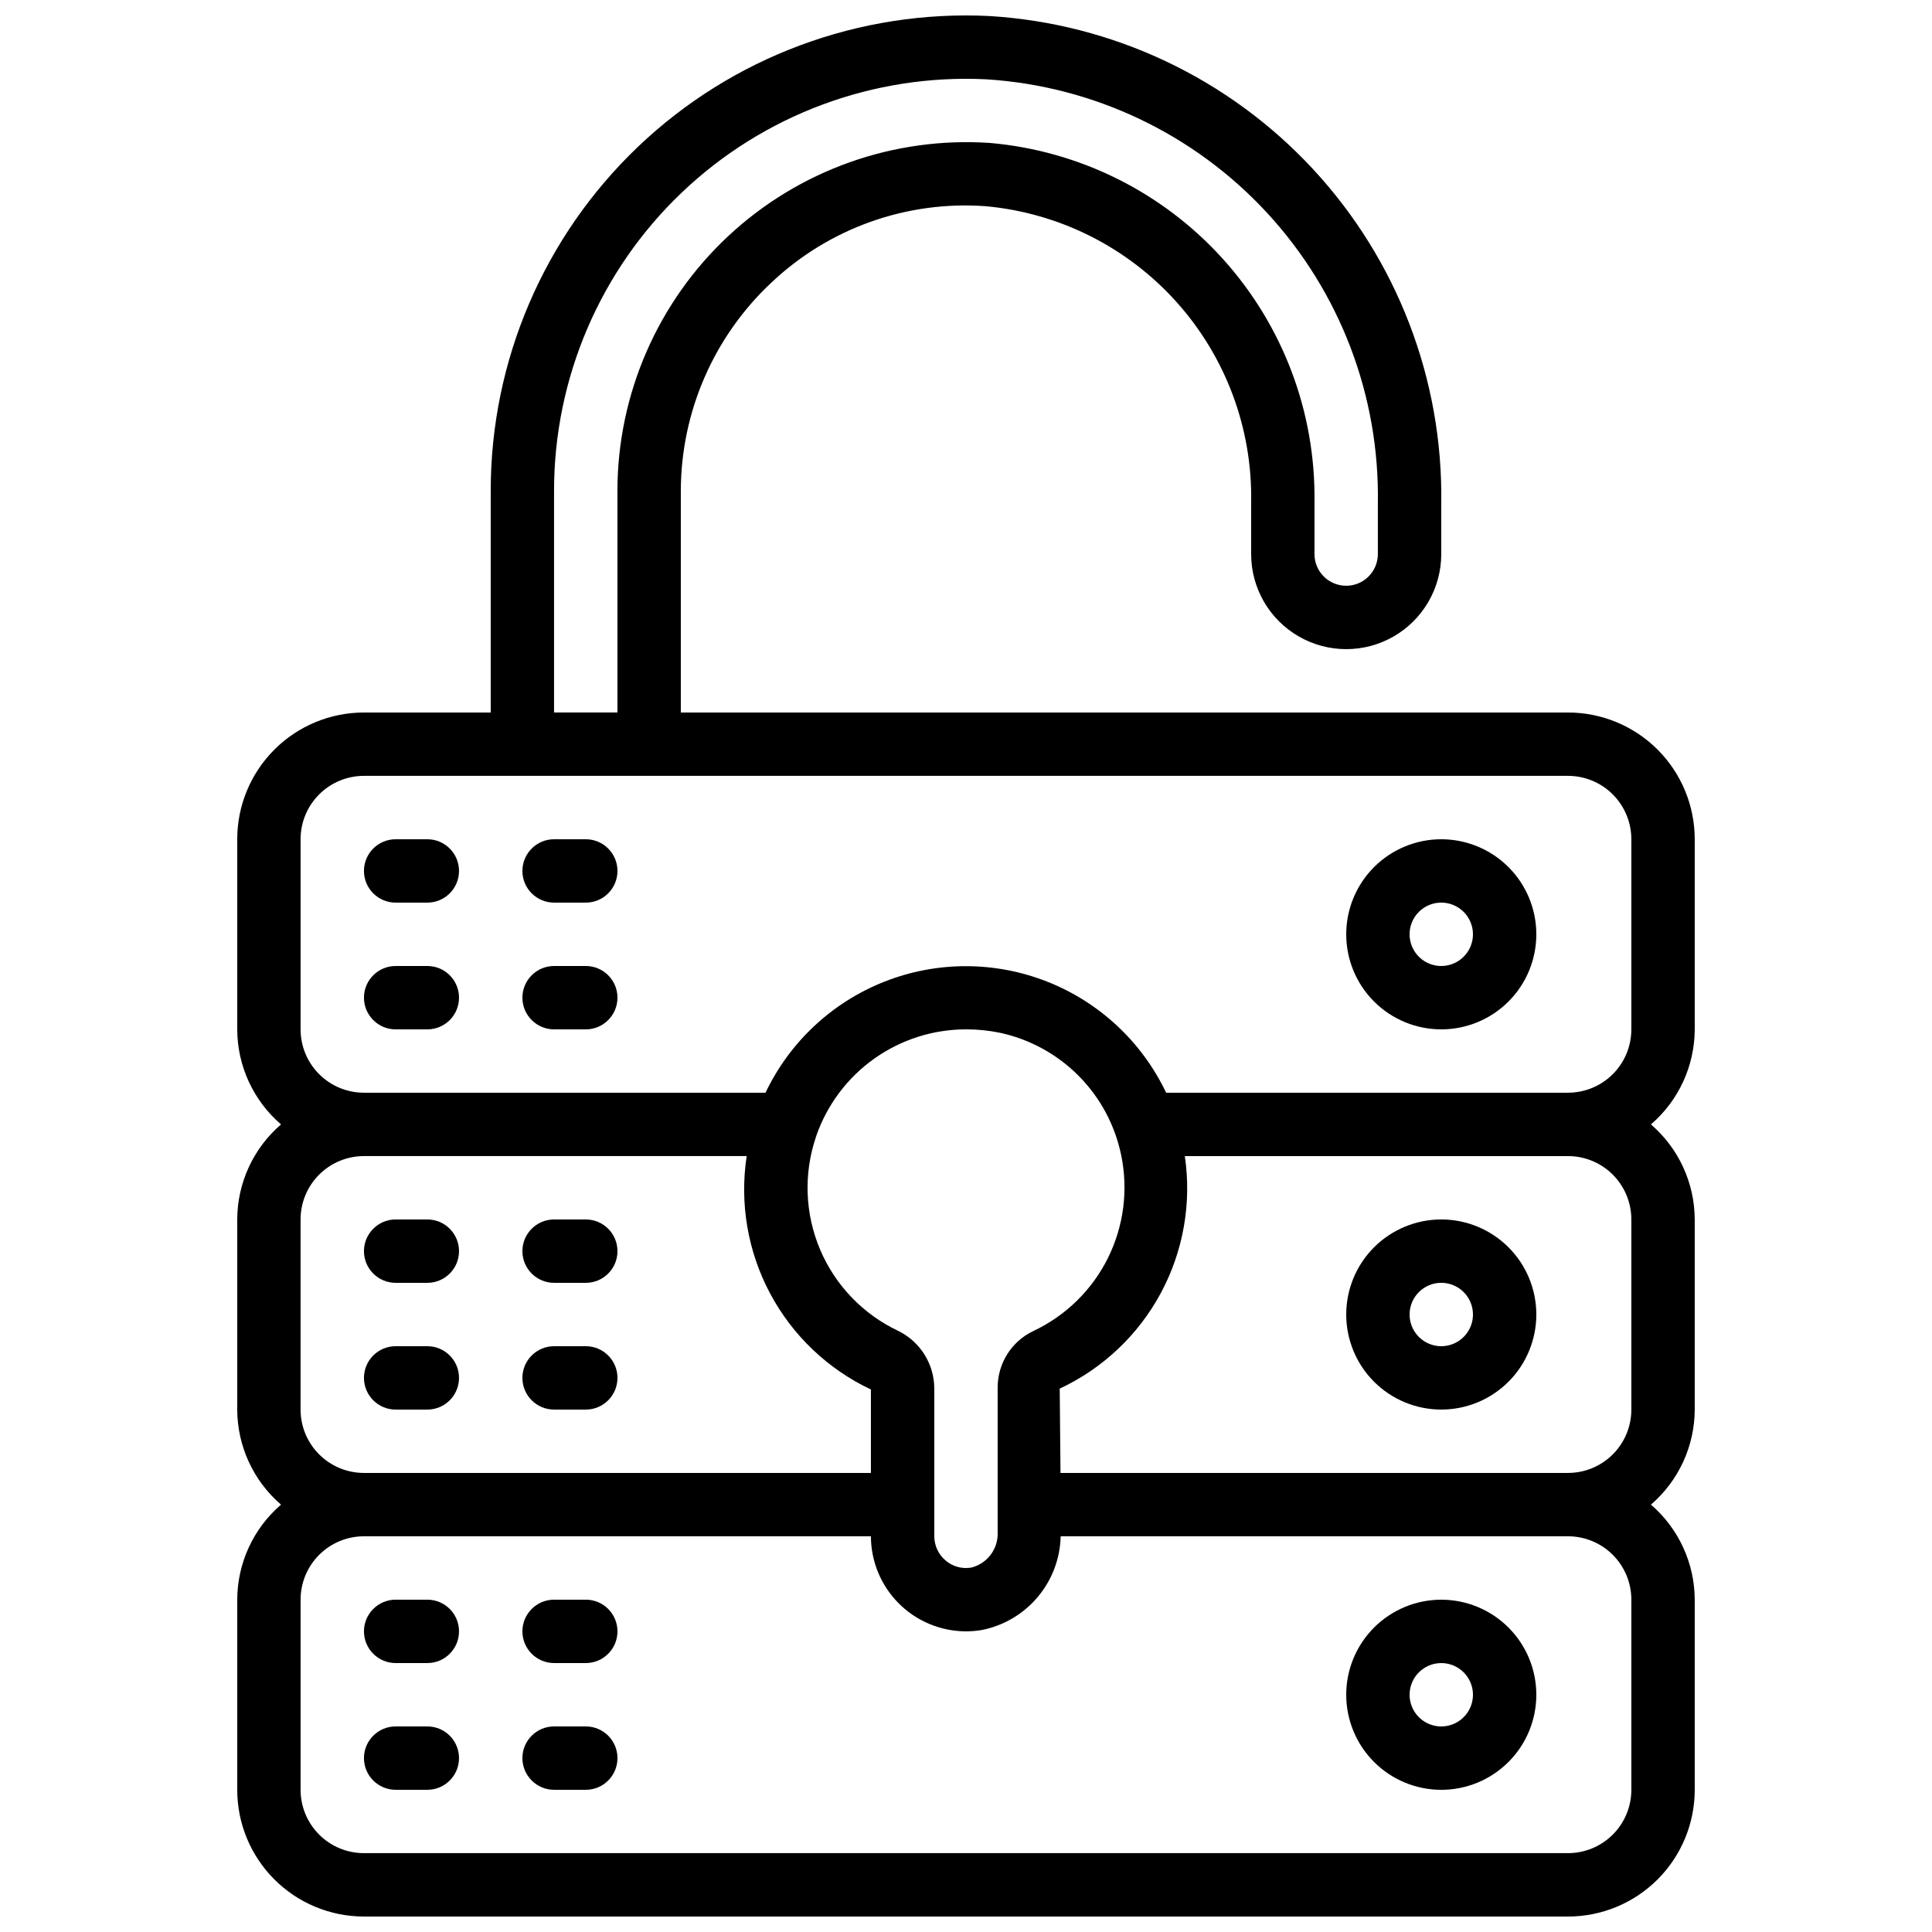 <?xml version="1.0" encoding="UTF-8"?>
<!-- Uploaded to: ICON Repo, www.svgrepo.com, Generator: ICON Repo Mixer Tools -->
<svg width="800px" height="800px" version="1.1" viewBox="144 144 512 512" xmlns="http://www.w3.org/2000/svg">
 <defs>
  <clipPath id="a">
   <path d="m206 148.09h388v503.81h-388z"/>
  </clipPath>
 </defs>
 <path d="m525.95 366.41c-6.68 0-13.086 2.656-17.812 7.379-4.723 4.723-7.375 11.133-7.375 17.812 0 6.68 2.652 13.09 7.375 17.812 4.727 4.723 11.133 7.379 17.812 7.379 6.684 0 13.09-2.656 17.812-7.379 4.727-4.723 7.379-11.133 7.379-17.812 0-6.68-2.652-13.09-7.379-17.812-4.723-4.723-11.129-7.379-17.812-7.379zm0 33.586v0.004c-3.394 0-6.457-2.047-7.758-5.184-1.297-3.141-0.578-6.75 1.82-9.152 2.402-2.402 6.016-3.121 9.152-1.82 3.137 1.301 5.184 4.363 5.184 7.758 0 2.227-0.883 4.363-2.461 5.938-1.574 1.574-3.707 2.461-5.938 2.461z"/>
 <g clip-path="url(#a)">
  <path d="m593.12 416.79v-50.383c0-8.906-3.539-17.449-9.836-23.75-6.301-6.297-14.844-9.836-23.75-9.836h-235.11v-58.777c0.055-20.926 8.754-40.902 24.043-55.191 15.25-14.406 35.855-21.738 56.777-20.203 19.453 1.781 37.512 10.852 50.555 25.395 13.043 14.539 20.105 33.473 19.77 53.004v13.789c0 9 4.801 17.316 12.594 21.816 7.797 4.5 17.398 4.5 25.191 0s12.594-12.816 12.594-21.816v-13.434c0.492-32.816-11.691-64.555-34.012-88.613-22.32-24.055-53.059-38.582-85.816-40.547-34.426-1.676-68.035 10.828-92.992 34.602-24.957 23.77-39.082 56.73-39.082 91.199v58.777h-33.59c-8.906 0-17.449 3.539-23.746 9.836-6.301 6.301-9.84 14.844-9.84 23.75v50.383c0.031 9.684 4.266 18.875 11.605 25.191-7.34 6.312-11.574 15.508-11.605 25.188v50.383c0.031 9.684 4.266 18.875 11.605 25.191-7.34 6.312-11.574 15.508-11.605 25.188v50.383c0 8.906 3.539 17.449 9.84 23.75 6.297 6.297 14.84 9.836 23.746 9.836h319.08c8.906 0 17.449-3.539 23.75-9.836 6.297-6.301 9.836-14.844 9.836-23.75v-50.383c-0.031-9.68-4.266-18.875-11.605-25.188 7.34-6.316 11.574-15.508 11.605-25.191v-50.383c-0.031-9.68-4.266-18.875-11.605-25.188 7.34-6.316 11.574-15.508 11.605-25.191zm-302.29-142.75c0-29.875 12.246-58.445 33.883-79.047 21.633-20.602 50.77-31.438 80.609-29.977 28.441 1.77 55.109 14.438 74.445 35.371 19.34 20.934 29.863 48.516 29.379 77.012v13.434c0 4.637-3.758 8.398-8.395 8.398-4.641 0-8.398-3.762-8.398-8.398v-13.789c0.324-23.781-8.355-46.809-24.305-64.461-15.945-17.648-37.977-28.617-61.672-30.699-25.535-1.73-50.648 7.199-69.363 24.66-18.711 17.465-29.352 41.898-29.391 67.496v58.777h-16.793zm-67.176 243.51v-50.383c0-4.453 1.77-8.723 4.918-11.875 3.152-3.148 7.422-4.918 11.875-4.918h101.43c-1.906 12.48 0.266 25.242 6.195 36.387 5.934 11.145 15.305 20.078 26.723 25.465v22.117h-134.35c-4.453 0-8.723-1.77-11.875-4.918-3.148-3.148-4.918-7.422-4.918-11.875zm217.43-67.594h0.004c1.969 9.289 0.734 18.973-3.496 27.473-4.234 8.496-11.223 15.316-19.824 19.34-2.828 1.359-5.215 3.5-6.875 6.164-1.66 2.668-2.527 5.75-2.504 8.891v38.289c0.168 4.34-2.715 8.207-6.918 9.297-2.457 0.449-4.981-0.234-6.879-1.859-1.891-1.594-2.984-3.938-2.996-6.414v-38.91c0.039-3.234-0.844-6.414-2.543-9.168-1.699-2.754-4.144-4.965-7.055-6.383-9.293-4.398-16.645-12.059-20.66-21.523-4.012-9.465-4.41-20.078-1.113-29.816 0.051-0.125 0.09-0.254 0.117-0.383 2.883-8.246 8.262-15.387 15.387-20.434 7.129-5.047 15.648-7.75 24.383-7.731 3.008 0 6.012 0.309 8.957 0.922 7.879 1.715 15.094 5.668 20.777 11.391 5.68 5.719 9.586 12.965 11.242 20.855zm135.24 117.97v50.383c0 4.453-1.77 8.727-4.918 11.875-3.148 3.148-7.422 4.918-11.875 4.918h-319.08c-4.453 0-8.723-1.77-11.875-4.918-3.148-3.148-4.918-7.422-4.918-11.875v-50.383c0-4.453 1.77-8.723 4.918-11.875 3.152-3.148 7.422-4.918 11.875-4.918h134.35c0.012 6.676 2.672 13.078 7.391 17.797 4.723 4.723 11.121 7.383 17.801 7.394 1.406-0.004 2.809-0.121 4.195-0.352 5.793-1.145 11.016-4.231 14.816-8.746s5.945-10.191 6.086-16.094h134.44c4.453 0 8.727 1.77 11.875 4.918 3.148 3.152 4.918 7.422 4.918 11.875zm0-100.76v50.383c0 4.453-1.77 8.727-4.918 11.875-3.148 3.148-7.422 4.918-11.875 4.918h-134.49l-0.203-22.344c11.422-5.34 20.816-14.219 26.789-25.32 5.969-11.102 8.203-23.832 6.363-36.305h101.54c4.453 0 8.727 1.77 11.875 4.918 3.148 3.152 4.918 7.422 4.918 11.875zm-123.29-33.586c-6.398-13.449-17.664-23.973-31.52-29.434-13.855-5.465-29.27-5.465-43.125 0-13.855 5.461-25.121 15.984-31.52 29.434h-106.42c-4.453 0-8.723-1.77-11.875-4.918-3.148-3.148-4.918-7.422-4.918-11.875v-50.383c0-4.453 1.77-8.723 4.918-11.875 3.152-3.148 7.422-4.918 11.875-4.918h319.08c4.453 0 8.727 1.77 11.875 4.918 3.148 3.152 4.918 7.422 4.918 11.875v50.383c0 4.453-1.77 8.727-4.918 11.875-3.148 3.148-7.422 4.918-11.875 4.918z"/>
 </g>
 <path d="m525.95 517.55c6.684 0 13.09-2.656 17.812-7.379 4.727-4.723 7.379-11.133 7.379-17.812 0-6.68-2.652-13.09-7.379-17.812-4.723-4.723-11.129-7.379-17.812-7.379-6.68 0-13.086 2.656-17.812 7.379-4.723 4.723-7.375 11.133-7.375 17.812 0 6.68 2.652 13.09 7.375 17.812 4.727 4.723 11.133 7.379 17.812 7.379zm0-33.586v-0.004c3.398 0 6.461 2.047 7.758 5.184 1.301 3.141 0.582 6.75-1.82 9.152-2.398 2.402-6.012 3.121-9.148 1.82-3.137-1.301-5.184-4.359-5.184-7.758 0-4.637 3.758-8.398 8.395-8.398z"/>
 <path d="m525.95 618.32c6.684 0 13.09-2.656 17.812-7.379 4.727-4.723 7.379-11.133 7.379-17.812s-2.652-13.086-7.379-17.812c-4.723-4.723-11.129-7.379-17.812-7.379-6.68 0-13.086 2.656-17.812 7.379-4.723 4.727-7.375 11.133-7.375 17.812s2.652 13.09 7.375 17.812c4.727 4.723 11.133 7.379 17.812 7.379zm0-33.586c3.398 0 6.461 2.043 7.758 5.184 1.301 3.137 0.582 6.746-1.82 9.148-2.398 2.402-6.012 3.121-9.148 1.82-3.137-1.301-5.184-4.359-5.184-7.758 0-4.637 3.758-8.395 8.395-8.395z"/>
 <path d="m257.25 567.93h-8.398c-4.637 0-8.398 3.762-8.398 8.398s3.762 8.398 8.398 8.398h8.398c4.637 0 8.395-3.762 8.395-8.398s-3.758-8.398-8.395-8.398z"/>
 <path d="m257.25 601.52h-8.398c-4.637 0-8.398 3.758-8.398 8.395s3.762 8.398 8.398 8.398h8.398c4.637 0 8.395-3.762 8.395-8.398s-3.758-8.395-8.395-8.395z"/>
 <path d="m299.24 567.93h-8.398c-4.637 0-8.398 3.762-8.398 8.398s3.762 8.398 8.398 8.398h8.398c4.637 0 8.395-3.762 8.395-8.398s-3.758-8.398-8.395-8.398z"/>
 <path d="m299.24 601.52h-8.398c-4.637 0-8.398 3.758-8.398 8.395s3.762 8.398 8.398 8.398h8.398c4.637 0 8.395-3.762 8.395-8.398s-3.758-8.395-8.395-8.395z"/>
 <path d="m257.25 467.17h-8.398c-4.637 0-8.398 3.762-8.398 8.398 0 4.637 3.762 8.395 8.398 8.395h8.398c4.637 0 8.395-3.758 8.395-8.395 0-4.637-3.758-8.398-8.395-8.398z"/>
 <path d="m257.25 500.76h-8.398c-4.637 0-8.398 3.758-8.398 8.395s3.762 8.398 8.398 8.398h8.398c4.637 0 8.395-3.762 8.395-8.398s-3.758-8.395-8.395-8.395z"/>
 <path d="m299.24 467.17h-8.398c-4.637 0-8.398 3.762-8.398 8.398 0 4.637 3.762 8.395 8.398 8.395h8.398c4.637 0 8.395-3.758 8.395-8.395 0-4.637-3.758-8.398-8.395-8.398z"/>
 <path d="m299.24 500.76h-8.398c-4.637 0-8.398 3.758-8.398 8.395s3.762 8.398 8.398 8.398h8.398c4.637 0 8.395-3.762 8.395-8.398s-3.758-8.395-8.395-8.395z"/>
 <path d="m257.25 366.41h-8.398c-4.637 0-8.398 3.762-8.398 8.398 0 4.637 3.762 8.395 8.398 8.395h8.398c4.637 0 8.395-3.758 8.395-8.395 0-4.637-3.758-8.398-8.395-8.398z"/>
 <path d="m257.25 400h-8.398c-4.637 0-8.398 3.758-8.398 8.395s3.762 8.398 8.398 8.398h8.398c4.637 0 8.395-3.762 8.395-8.398s-3.758-8.395-8.395-8.395z"/>
 <path d="m299.24 366.41h-8.398c-4.637 0-8.398 3.762-8.398 8.398 0 4.637 3.762 8.395 8.398 8.395h8.398c4.637 0 8.395-3.758 8.395-8.395 0-4.637-3.758-8.398-8.395-8.398z"/>
 <path d="m299.24 400h-8.398c-4.637 0-8.398 3.758-8.398 8.395s3.762 8.398 8.398 8.398h8.398c4.637 0 8.395-3.762 8.395-8.398s-3.758-8.395-8.395-8.395z"/>
</svg>